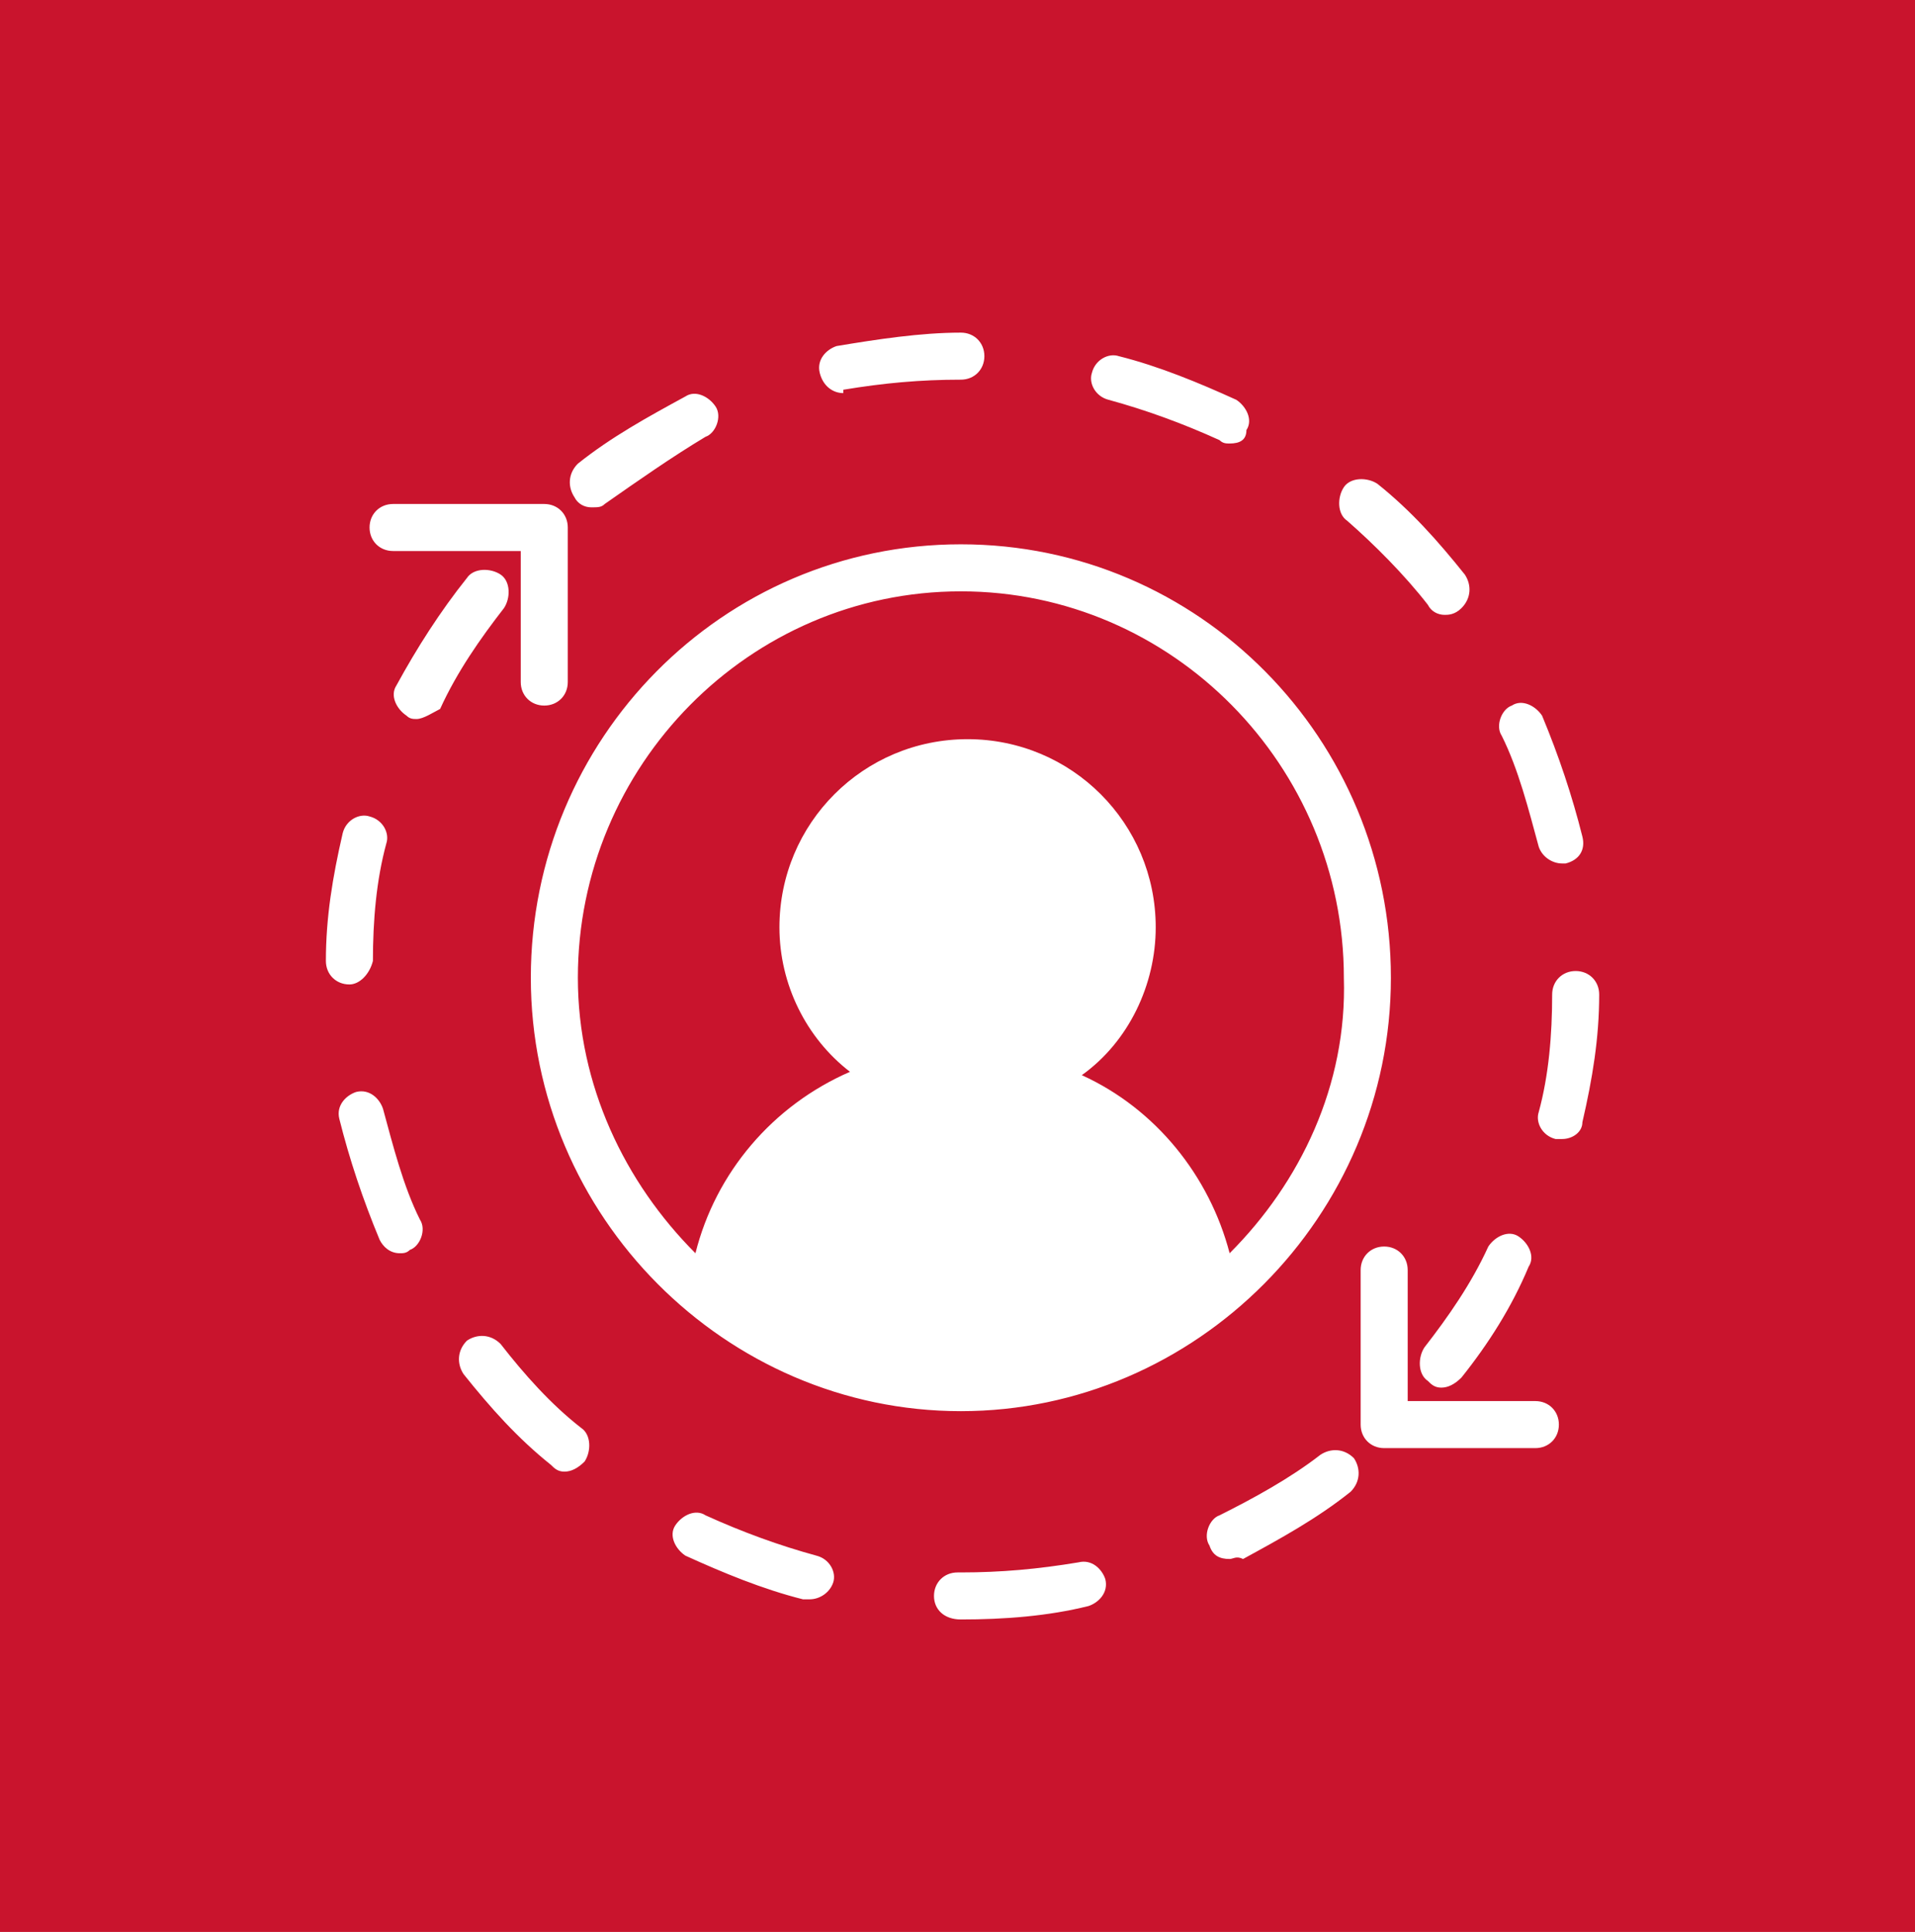 <svg xmlns="http://www.w3.org/2000/svg" xmlns:xlink="http://www.w3.org/1999/xlink" id="Livello_1" x="0px" y="0px" viewBox="0 0 57 57.5" style="enable-background:new 0 0 57 57.5;" xml:space="preserve"><style type="text/css">	.st0{fill:#C9142D;}	.st1{fill:#FFFFFF;}</style><g>	<rect x="-0.2" y="-0.1" class="st0" width="57.2" height="57.6"></rect>	<path class="st1" d="M28.6,48.2L28.6,48.2c-0.5,0-0.8-0.3-0.8-0.7c0-0.4,0.3-0.7,0.7-0.7h0.1c1.2,0,2.3-0.1,3.5-0.3  c0.4-0.1,0.7,0.2,0.8,0.5c0.1,0.4-0.2,0.7-0.5,0.8C31.2,48.1,29.9,48.2,28.6,48.2L28.6,48.2z M24.1,47.6c-0.1,0-0.1,0-0.2,0  c-1.2-0.3-2.4-0.8-3.5-1.3c-0.3-0.2-0.5-0.6-0.3-0.9c0.2-0.3,0.6-0.5,0.9-0.3c1.1,0.5,2.2,0.9,3.3,1.2c0.4,0.1,0.6,0.5,0.5,0.8  C24.7,47.4,24.4,47.6,24.1,47.6L24.1,47.6z M36.6,46.4c-0.3,0-0.5-0.1-0.6-0.4c-0.2-0.3,0-0.8,0.3-0.9c1-0.5,2.1-1.1,3-1.8  c0.3-0.2,0.7-0.2,1,0.1c0.2,0.3,0.2,0.7-0.1,1c-1,0.8-2.1,1.4-3.2,2C36.8,46.3,36.7,46.4,36.6,46.4L36.6,46.4z M16.8,43.8  c-0.2,0-0.3-0.1-0.4-0.2c-1-0.8-1.8-1.7-2.6-2.7c-0.2-0.3-0.2-0.7,0.1-1c0.3-0.2,0.7-0.2,1,0.1c0.7,0.9,1.5,1.8,2.4,2.5  c0.3,0.2,0.3,0.7,0.1,1C17.2,43.7,17,43.8,16.8,43.8L16.8,43.8z M42.9,41.3c-0.2,0-0.3-0.1-0.4-0.2c-0.3-0.2-0.3-0.7-0.1-1  c0.7-0.9,1.4-1.9,1.9-3c0.2-0.3,0.6-0.5,0.9-0.3c0.3,0.2,0.5,0.6,0.3,0.9C45,38.9,44.3,40,43.5,41C43.3,41.2,43.1,41.3,42.9,41.3  L42.9,41.3z M11.9,37.3c-0.3,0-0.5-0.2-0.6-0.4c-0.5-1.2-0.9-2.4-1.2-3.6c-0.1-0.4,0.2-0.7,0.5-0.8c0.4-0.1,0.7,0.2,0.8,0.5  c0.3,1.1,0.6,2.3,1.1,3.3c0.2,0.3,0,0.8-0.3,0.9C12.1,37.3,12,37.3,11.9,37.3L11.9,37.3z M46.5,33.9c-0.1,0-0.1,0-0.2,0  c-0.4-0.1-0.6-0.5-0.5-0.8c0.3-1.1,0.4-2.3,0.4-3.5c0-0.4,0.3-0.7,0.7-0.7c0.4,0,0.7,0.3,0.7,0.7c0,1.3-0.2,2.5-0.5,3.8  C47.1,33.7,46.8,33.9,46.5,33.9z M10.4,29.3C10.4,29.3,10.3,29.3,10.4,29.3c-0.4,0-0.7-0.3-0.7-0.7c0-1.3,0.2-2.5,0.5-3.8  c0.1-0.4,0.5-0.6,0.8-0.5c0.4,0.1,0.6,0.5,0.5,0.8c-0.3,1.1-0.4,2.3-0.4,3.5C11,29,10.7,29.3,10.4,29.3z M46.5,25.7  c-0.3,0-0.6-0.2-0.7-0.5c-0.3-1.1-0.6-2.3-1.1-3.3c-0.2-0.3,0-0.8,0.3-0.9c0.3-0.2,0.7,0,0.9,0.3c0.5,1.2,0.9,2.4,1.2,3.6  c0.1,0.4-0.1,0.7-0.5,0.8C46.6,25.7,46.5,25.7,46.5,25.7L46.5,25.7z M12.4,21.4c-0.1,0-0.2,0-0.3-0.1c-0.3-0.2-0.5-0.6-0.3-0.9  c0.6-1.1,1.3-2.2,2.1-3.2c0.2-0.3,0.7-0.3,1-0.1c0.3,0.2,0.3,0.7,0.1,1c-0.7,0.9-1.4,1.9-1.9,3C12.9,21.2,12.6,21.4,12.4,21.4z   M43,18.3c-0.2,0-0.4-0.1-0.5-0.3c-0.7-0.9-1.6-1.8-2.4-2.5c-0.3-0.2-0.3-0.7-0.1-1s0.7-0.3,1-0.1c1,0.8,1.8,1.7,2.6,2.7  c0.2,0.3,0.2,0.7-0.1,1C43.3,18.3,43.1,18.3,43,18.3L43,18.3z M17.6,15.1c-0.2,0-0.4-0.1-0.5-0.3c-0.2-0.3-0.2-0.7,0.1-1  c1-0.8,2.1-1.4,3.2-2c0.3-0.2,0.7,0,0.9,0.3c0.2,0.3,0,0.8-0.3,0.9C20,13.6,19,14.3,18,15C17.9,15.1,17.8,15.1,17.6,15.1L17.6,15.1  z M36.6,13.2c-0.1,0-0.2,0-0.3-0.1c-1.1-0.5-2.2-0.9-3.3-1.2c-0.4-0.1-0.6-0.5-0.5-0.8c0.1-0.4,0.5-0.6,0.8-0.5  c1.2,0.3,2.4,0.8,3.5,1.3c0.3,0.2,0.5,0.6,0.3,0.9C37.1,13.1,36.9,13.2,36.6,13.2L36.6,13.2z M25.1,11.7c-0.3,0-0.6-0.2-0.7-0.6  c-0.1-0.4,0.2-0.7,0.5-0.8c1.2-0.2,2.5-0.4,3.7-0.4c0.4,0,0.7,0.3,0.7,0.7s-0.3,0.7-0.7,0.7h0c-1.2,0-2.3,0.1-3.5,0.3  C25.1,11.7,25.1,11.7,25.1,11.7L25.1,11.7z M28.6,16.2c-7.1,0-12.8,5.8-12.8,12.9S21.6,42,28.6,42s12.8-5.8,12.8-12.9  S35.7,16.2,28.6,16.2z M36.6,37.3C36,35,34.4,33,32.2,32c1.4-1,2.2-2.7,2.2-4.4c0-3.1-2.5-5.6-5.6-5.6s-5.6,2.5-5.6,5.6  c0,1.7,0.8,3.3,2.1,4.3c-2.3,1-4,3-4.6,5.4c-2.1-2.1-3.5-5-3.5-8.2c0-6.3,5.1-11.5,11.4-11.5s11.4,5.2,11.4,11.5  C40.1,32.3,38.7,35.2,36.6,37.3L36.6,37.3z M16.9,20.3v-4.6c0-0.4-0.3-0.7-0.7-0.7h-4.5c-0.4,0-0.7,0.3-0.7,0.7  c0,0.4,0.3,0.7,0.7,0.7h3.8v3.9c0,0.4,0.3,0.7,0.7,0.7C16.6,21,16.9,20.7,16.9,20.3z M46.4,42.4c0-0.4-0.3-0.7-0.7-0.7h-3.8v-3.9  c0-0.4-0.3-0.7-0.7-0.7s-0.7,0.3-0.7,0.7v4.6c0,0.4,0.3,0.7,0.7,0.7h4.5C46.1,43.1,46.4,42.8,46.4,42.4z"></path></g></svg>